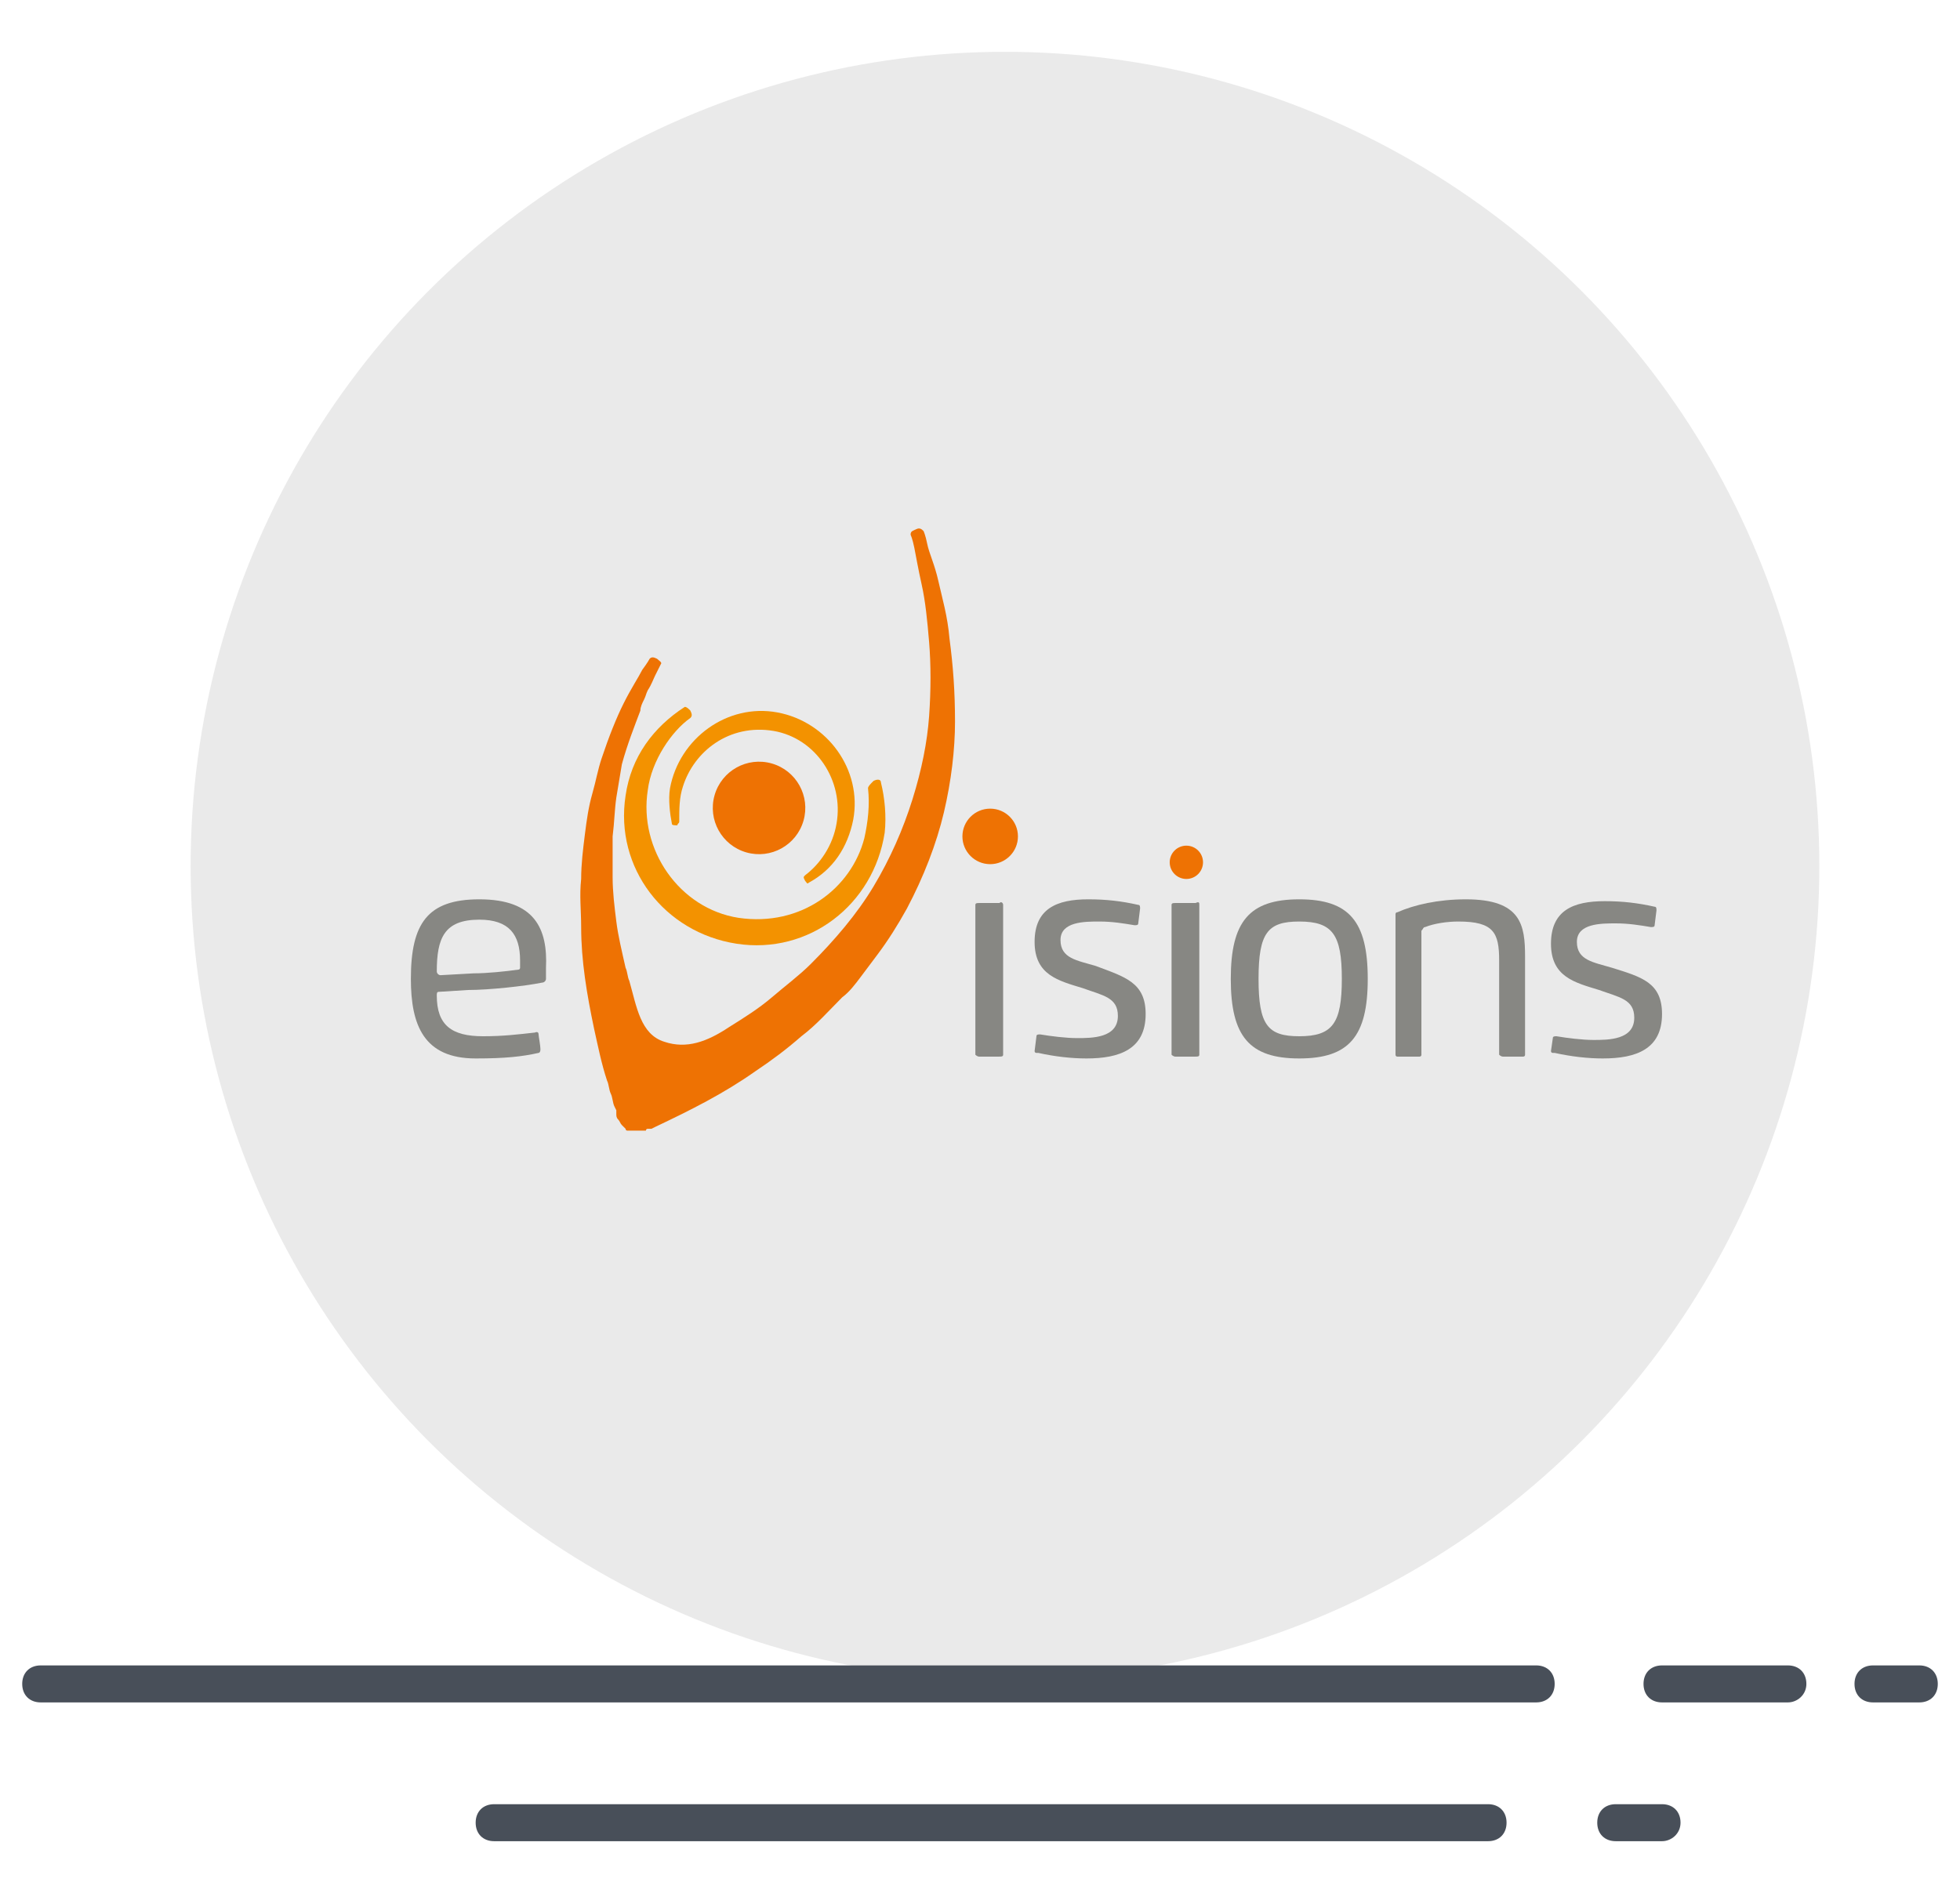 <?xml version="1.0" encoding="utf-8"?>
<!-- Generator: Adobe Illustrator 21.0.0, SVG Export Plug-In . SVG Version: 6.00 Build 0)  -->
<svg version="1.1" id="Vrstva_1" xmlns="http://www.w3.org/2000/svg" xmlns:xlink="http://www.w3.org/1999/xlink" x="0px" y="0px"
	 viewBox="0 0 105.9 102.3" style="enable-background:new 0 0 105.9 102.3;" xml:space="preserve">
<style type="text/css">
	.st0{fill:#EAEAEA;}
	.st1{fill:#484F59;}
	.st2{fill:#EE7203;}
	.st3{fill-rule:evenodd;clip-rule:evenodd;fill:none;}
	.st4{fill-rule:evenodd;clip-rule:evenodd;fill:#EE7203;}
	.st5{fill:#F39200;}
	.st6{fill:#878783;}
	.st7{fill-rule:evenodd;clip-rule:evenodd;fill:#878783;}
</style>
<g>
	<g>
		<circle class="st0" cx="54.3" cy="46.8" r="44"/>
		<path class="st1" d="M96.6,92h-6.8c-0.6,0-1-0.4-1-1s0.4-1,1-1h6.8c0.6,0,1,0.4,1,1S97.1,92,96.6,92z"/>
		<path class="st1" d="M83,92H2.2c-0.6,0-1-0.4-1-1s0.4-1,1-1H83c0.6,0,1,0.4,1,1S83.6,92,83,92z"/>
		<path class="st1" d="M103.7,92h-2.5c-0.6,0-1-0.4-1-1s0.4-1,1-1h2.5c0.6,0,1,0.4,1,1S104.3,92,103.7,92z"/>
		<path class="st1" d="M80.4,99.5H26.7c-0.6,0-1-0.4-1-1s0.4-1,1-1h53.7c0.6,0,1,0.4,1,1S81,99.5,80.4,99.5z"/>
		<path class="st1" d="M89.8,99.5h-2.5c-0.6,0-1-0.4-1-1s0.4-1,1-1h2.5c0.6,0,1,0.4,1,1S90.3,99.5,89.8,99.5z"/>
	</g>
	<g>
		<g>
			<g>
				<g>
					<path class="st2" d="M51.6,39c0,1.5-0.2,3.2-0.6,4.9c-0.4,1.7-1.1,3.5-2,5.2c-0.5,0.9-1,1.7-1.6,2.5c-0.3,0.4-0.6,0.8-0.9,1.2
						c-0.3,0.4-0.6,0.8-1,1.1c-0.7,0.7-1.4,1.5-2.2,2.1c-0.8,0.7-1.6,1.3-2.5,1.9c-1.7,1.2-3.5,2.1-5.4,3l-0.2,0.1l-0.1,0l-0.1,0
						c0,0-0.1,0-0.1,0.1l-0.1,0l-0.1,0c-0.1,0-0.2,0-0.3,0c0,0-0.1,0-0.1,0c0,0-0.1,0-0.1,0c0,0-0.1,0-0.1,0c0,0-0.1,0-0.1,0
						c0,0,0,0-0.1,0c-0.1,0-0.1-0.1-0.1-0.1c-0.1-0.1-0.1-0.1-0.2-0.2c-0.1-0.1-0.1-0.2-0.2-0.3c-0.1-0.1-0.1-0.2-0.1-0.3l0-0.1
						l0-0.1l-0.1-0.2c-0.1-0.2-0.1-0.5-0.2-0.7c-0.1-0.2-0.1-0.5-0.2-0.7c-0.3-0.9-0.5-1.9-0.7-2.8c-0.4-1.9-0.7-3.7-0.7-5.5
						c0-0.9-0.1-1.7,0-2.6c0-0.8,0.1-1.6,0.2-2.4c0.1-0.8,0.2-1.5,0.4-2.2c0.2-0.7,0.3-1.3,0.5-1.9c0.4-1.2,0.8-2.2,1.2-3
						c0.4-0.8,0.8-1.4,1-1.8c0.3-0.4,0.4-0.6,0.4-0.6c0.1-0.1,0.2-0.1,0.4,0c0.1,0.1,0.3,0.2,0.2,0.3l0,0c0,0-0.1,0.2-0.3,0.6
						c-0.1,0.2-0.2,0.5-0.4,0.8c-0.1,0.2-0.1,0.3-0.2,0.5c-0.1,0.2-0.2,0.4-0.2,0.6c-0.3,0.8-0.7,1.8-1,2.9
						c-0.1,0.6-0.2,1.2-0.3,1.8c-0.1,0.7-0.1,1.3-0.2,2.1c0,0.7,0,1.5,0,2.2c0,0.8,0.1,1.6,0.2,2.4c0.1,0.8,0.3,1.6,0.5,2.5
						c0.1,0.2,0.1,0.5,0.2,0.7l0,0c0.4,1.4,0.6,2.9,1.9,3.3c1.2,0.4,2.3,0,3.5-0.8c0.8-0.5,1.6-1,2.3-1.6c0.7-0.6,1.5-1.2,2.1-1.8
						c1.3-1.3,2.5-2.7,3.4-4.2c0.9-1.5,1.6-3.1,2.1-4.7c0.5-1.6,0.8-3.1,0.9-4.5c0.1-1.4,0.1-2.8,0-4c-0.1-1.2-0.2-2.2-0.4-3.1
						c-0.2-0.9-0.3-1.5-0.4-2c-0.1-0.5-0.2-0.7-0.2-0.7l0,0c0-0.2,0.1-0.2,0.3-0.3c0.2-0.1,0.3,0,0.4,0.1c0,0,0.1,0.2,0.2,0.7
						c0.1,0.5,0.4,1.1,0.6,2c0.2,0.9,0.5,1.9,0.6,3.1C51.5,36,51.6,37.4,51.6,39z"/>
				</g>
				<path class="st3" d="M51.6,39c0,1.5-0.2,3.2-0.6,4.9c-0.4,1.7-1.1,3.5-2,5.2c-0.5,0.9-1,1.7-1.6,2.5c-0.3,0.4-0.6,0.8-0.9,1.2
					c-0.3,0.4-0.6,0.8-1,1.1c-0.7,0.7-1.4,1.5-2.2,2.1c-0.8,0.7-1.6,1.3-2.5,1.9c-1.7,1.2-3.5,2.1-5.4,3l-0.2,0.1l-0.1,0l-0.1,0
					c0,0-0.1,0-0.1,0.1l-0.1,0l-0.1,0c-0.1,0-0.2,0-0.3,0c0,0-0.1,0-0.1,0c0,0-0.1,0-0.1,0c0,0-0.1,0-0.1,0c0,0-0.1,0-0.1,0
					c0,0,0,0-0.1,0c-0.1,0-0.1-0.1-0.1-0.1c-0.1-0.1-0.1-0.1-0.2-0.2c-0.1-0.1-0.1-0.2-0.2-0.3c-0.1-0.1-0.1-0.2-0.1-0.3l0-0.1
					l0-0.1l-0.1-0.2c-0.1-0.2-0.1-0.5-0.2-0.7c-0.1-0.2-0.1-0.5-0.2-0.7c-0.3-0.9-0.5-1.9-0.7-2.8c-0.4-1.9-0.7-3.7-0.7-5.5
					c0-0.9-0.1-1.7,0-2.6c0-0.8,0.1-1.6,0.2-2.4c0.1-0.8,0.2-1.5,0.4-2.2c0.2-0.7,0.3-1.3,0.5-1.9c0.4-1.2,0.8-2.2,1.2-3
					c0.4-0.8,0.8-1.4,1-1.8c0.3-0.4,0.4-0.6,0.4-0.6c0.1-0.1,0.2-0.1,0.4,0c0.1,0.1,0.3,0.2,0.2,0.3l0,0c0,0-0.1,0.2-0.3,0.6
					c-0.1,0.2-0.2,0.5-0.4,0.8c-0.1,0.2-0.1,0.3-0.2,0.5c-0.1,0.2-0.2,0.4-0.2,0.6c-0.3,0.8-0.7,1.8-1,2.9c-0.1,0.6-0.2,1.2-0.3,1.8
					c-0.1,0.7-0.1,1.3-0.2,2.1c0,0.7,0,1.5,0,2.2c0,0.8,0.1,1.6,0.2,2.4c0.1,0.8,0.3,1.6,0.5,2.5c0.1,0.2,0.1,0.5,0.2,0.7l0,0
					c0.4,1.4,0.6,2.9,1.9,3.3c1.2,0.4,2.3,0,3.5-0.8c0.8-0.5,1.6-1,2.3-1.6c0.7-0.6,1.5-1.2,2.1-1.8c1.3-1.3,2.5-2.7,3.4-4.2
					c0.9-1.5,1.6-3.1,2.1-4.7c0.5-1.6,0.8-3.1,0.9-4.5c0.1-1.4,0.1-2.8,0-4c-0.1-1.2-0.2-2.2-0.4-3.1c-0.2-0.9-0.3-1.5-0.4-2
					c-0.1-0.5-0.2-0.7-0.2-0.7l0,0c0-0.2,0.1-0.2,0.3-0.3c0.2-0.1,0.3,0,0.4,0.1c0,0,0.1,0.2,0.2,0.7c0.1,0.5,0.4,1.1,0.6,2
					c0.2,0.9,0.5,1.9,0.6,3.1C51.5,36,51.6,37.4,51.6,39z"/>
			</g>
			<g>
				<ellipse transform="matrix(0.275 -0.961 0.961 0.275 -12.259 71.045)" class="st4" cx="41" cy="43.7" rx="2.5" ry="2.5"/>
				<ellipse transform="matrix(0.275 -0.961 0.961 0.275 -12.259 71.045)" class="st3" cx="41" cy="43.7" rx="2.5" ry="2.5"/>
			</g>
			<g>
				<g>
					<path class="st5" d="M46.9,42.6c0.1,0.9,0,1.8-0.2,2.7c-0.7,2.7-3.4,4.8-6.8,4.3c-3.2-0.5-5.4-3.7-4.9-6.9
						c0.2-1.6,1.3-3.2,2.3-3.9c0.1-0.1,0.1-0.2,0-0.4c-0.1-0.1-0.2-0.2-0.3-0.2c-1.7,1.1-2.9,2.7-3.2,4.8c-0.6,3.9,2.1,7.4,6,8
						c3.9,0.6,7.4-2.1,8-6c0.1-0.9,0-1.9-0.2-2.7c0-0.2-0.2-0.2-0.4-0.1C47,42.4,46.9,42.5,46.9,42.6z"/>
				</g>
				<path class="st3" d="M46.9,42.6c0.1,0.9,0,1.8-0.2,2.7c-0.7,2.7-3.4,4.8-6.8,4.3c-3.2-0.5-5.4-3.7-4.9-6.9
					c0.2-1.6,1.3-3.2,2.3-3.9c0.1-0.1,0.1-0.2,0-0.4c-0.1-0.1-0.2-0.2-0.3-0.2c-1.7,1.1-2.9,2.7-3.2,4.8c-0.6,3.9,2.1,7.4,6,8
					c3.9,0.6,7.4-2.1,8-6c0.1-0.9,0-1.9-0.2-2.7c0-0.2-0.2-0.2-0.4-0.1C47,42.4,46.9,42.5,46.9,42.6z"/>
			</g>
			<g>
				<g>
					<path class="st5" d="M36.7,44.4c0-0.7,0-1.3,0.2-1.9c0.6-1.9,2.5-3.4,4.9-3c2.3,0.4,3.8,2.7,3.4,5c-0.2,1.2-0.9,2.2-1.7,2.8
						c-0.1,0.1-0.1,0.1,0,0.3c0.1,0.1,0.1,0.2,0.2,0.1c1.3-0.7,2.1-1.9,2.4-3.4c0.5-2.7-1.4-5.3-4.1-5.8c-2.7-0.5-5.3,1.4-5.8,4.1
						c-0.1,0.6,0,1.4,0.1,1.9c0,0.1,0.1,0.1,0.3,0.1C36.6,44.5,36.7,44.5,36.7,44.4z"/>
				</g>
				<path class="st3" d="M36.7,44.4c0-0.7,0-1.3,0.2-1.9c0.6-1.9,2.5-3.4,4.9-3c2.3,0.4,3.8,2.7,3.4,5c-0.2,1.2-0.9,2.2-1.7,2.8
					c-0.1,0.1-0.1,0.1,0,0.3c0.1,0.1,0.1,0.2,0.2,0.1c1.3-0.7,2.1-1.9,2.4-3.4c0.5-2.7-1.4-5.3-4.1-5.8c-2.7-0.5-5.3,1.4-5.8,4.1
					c-0.1,0.6,0,1.4,0.1,1.9c0,0.1,0.1,0.1,0.3,0.1C36.6,44.5,36.7,44.5,36.7,44.4z"/>
			</g>
		</g>
		<g>
			<g>
				<circle class="st4" cx="64.1" cy="46.6" r="0.9"/>
				<path class="st6" d="M66.5,52.9c0-3.1,1-4.3,3.7-4.3c2.7,0,3.7,1.2,3.7,4.3c0,3.1-1,4.3-3.7,4.3C67.5,57.2,66.5,56,66.5,52.9z
					 M72.5,52.9c0-2.4-0.5-3.1-2.3-3.1c-1.7,0-2.2,0.6-2.2,3.1c0,2.5,0.5,3.1,2.2,3.1C72,56,72.5,55.3,72.5,52.9z"/>
				<path class="st7" d="M25.9,48.6c-2.8,0-3.7,1.3-3.7,4.3c0,2.5,0.7,4.3,3.5,4.3c1.6,0,2.5-0.1,3.4-0.3c0,0,0.1,0,0.1-0.2
					c0,0,0,0,0,0c0,0,0,0,0,0c0,0,0,0,0,0c0-0.2-0.1-0.7-0.1-0.8c0-0.2-0.2-0.1-0.2-0.1c-0.9,0.1-1.7,0.2-2.8,0.2
					c-1.7,0-2.5-0.6-2.5-2.2c0-0.1,0-0.2,0.1-0.2l1.6-0.1c1.1,0,3-0.2,4-0.4c0.1,0,0.2-0.1,0.2-0.2c0-0.2,0-0.3,0-0.6
					C29.6,50.2,28.9,48.6,25.9,48.6z M28,52.4c-0.7,0.1-1.7,0.2-2.4,0.2l-1.8,0.1c-0.1,0-0.2-0.1-0.2-0.2c0-1.8,0.4-2.8,2.3-2.8
					c1.6,0,2.2,0.8,2.2,2.2c0,0.1,0,0.2,0,0.4C28.1,52.3,28.1,52.4,28,52.4z"/>
				<path class="st7" d="M61.9,54.8c0,1.9-1.4,2.4-3.2,2.4c-0.8,0-1.7-0.1-2.6-0.3h0c0,0,0,0-0.1,0c-0.1,0-0.1-0.1-0.1-0.1v0l0,0
					L56,56v0l0,0c0-0.1,0.1-0.1,0.2-0.1c0,0,0,0,0,0c0,0,0,0,0,0c0.6,0.1,1.4,0.2,2,0.2c0.8,0,2.2,0,2.2-1.2c0-1-0.8-1.1-1.9-1.5
					c-1.3-0.4-2.6-0.7-2.6-2.5c0-1.8,1.2-2.3,2.9-2.3c1,0,1.8,0.1,2.7,0.3c0,0,0,0,0,0c0.1,0,0.1,0.1,0.1,0.2v0c0,0,0,0,0,0
					l-0.1,0.8c0,0.1-0.1,0.1-0.2,0.1c0,0,0,0,0,0c-0.6-0.1-1.2-0.2-1.9-0.2c-0.8,0-2.1,0-2.1,1c0,1,0.9,1.1,1.9,1.4
					C60.8,52.8,61.9,53.1,61.9,54.8z"/>
				<path class="st7" d="M89.8,54.8c0,1.9-1.4,2.4-3.2,2.4c-0.8,0-1.7-0.1-2.6-0.3h0c0,0,0,0-0.1,0c-0.1,0-0.1-0.1-0.1-0.1v0l0,0
					l0.1-0.7v0l0,0c0-0.1,0.1-0.1,0.2-0.1c0,0,0,0,0,0c0,0,0,0,0,0c0.6,0.1,1.4,0.2,2,0.2c0.8,0,2.2,0,2.2-1.2c0-1-0.8-1.1-1.9-1.5
					c-1.3-0.4-2.6-0.7-2.6-2.5c0-1.8,1.2-2.3,2.9-2.3c1,0,1.8,0.1,2.7,0.3c0,0,0,0,0,0c0.1,0,0.1,0.1,0.1,0.2v0c0,0,0,0,0,0
					l-0.1,0.8c0,0.1-0.1,0.1-0.2,0.1c0,0,0,0,0,0c-0.6-0.1-1.2-0.2-1.9-0.2c-0.8,0-2.1,0-2.1,1c0,1,0.9,1.1,1.9,1.4
					C88.7,52.8,89.8,53.1,89.8,54.8z"/>
				<path class="st7" d="M54.2,48.9V57c0,0.1-0.1,0.1-0.2,0.1h-1.1c-0.1,0-0.2-0.1-0.2-0.1v-8.1c0-0.1,0.1-0.1,0.2-0.1h1.1
					C54.1,48.7,54.2,48.8,54.2,48.9z"/>
				<path class="st7" d="M64.8,48.9V57c0,0.1-0.1,0.1-0.2,0.1h-1.1c-0.1,0-0.2-0.1-0.2-0.1v-8.1c0-0.1,0.1-0.1,0.2-0.1h1.1
					C64.8,48.7,64.8,48.8,64.8,48.9z"/>
				<path class="st7" d="M82.4,51.7l0,5.3c0,0.1-0.1,0.1-0.1,0.1h-1.1C81.1,57.1,81,57,81,57v-5.1c0-1.5-0.3-2.1-2.2-2.1
					c-0.6,0-1.3,0.1-1.8,0.3c-0.1,0-0.1,0.1-0.2,0.2c0,0.3,0,0.7,0,1.1V57c0,0.1-0.1,0.1-0.1,0.1h-1.2c-0.1,0-0.1-0.1-0.1-0.1v-6.2
					c0-0.5,0-0.9,0-1.4v0c0,0,0,0,0,0c0,0,0-0.1,0.1-0.1c0,0,0,0,0,0c0.9-0.4,2.2-0.7,3.7-0.7C82.2,48.6,82.4,50,82.4,51.7z"/>
				<circle class="st4" cx="53.5" cy="45.2" r="1.5"/>
			</g>
		</g>
	</g>
</g>
</svg>
